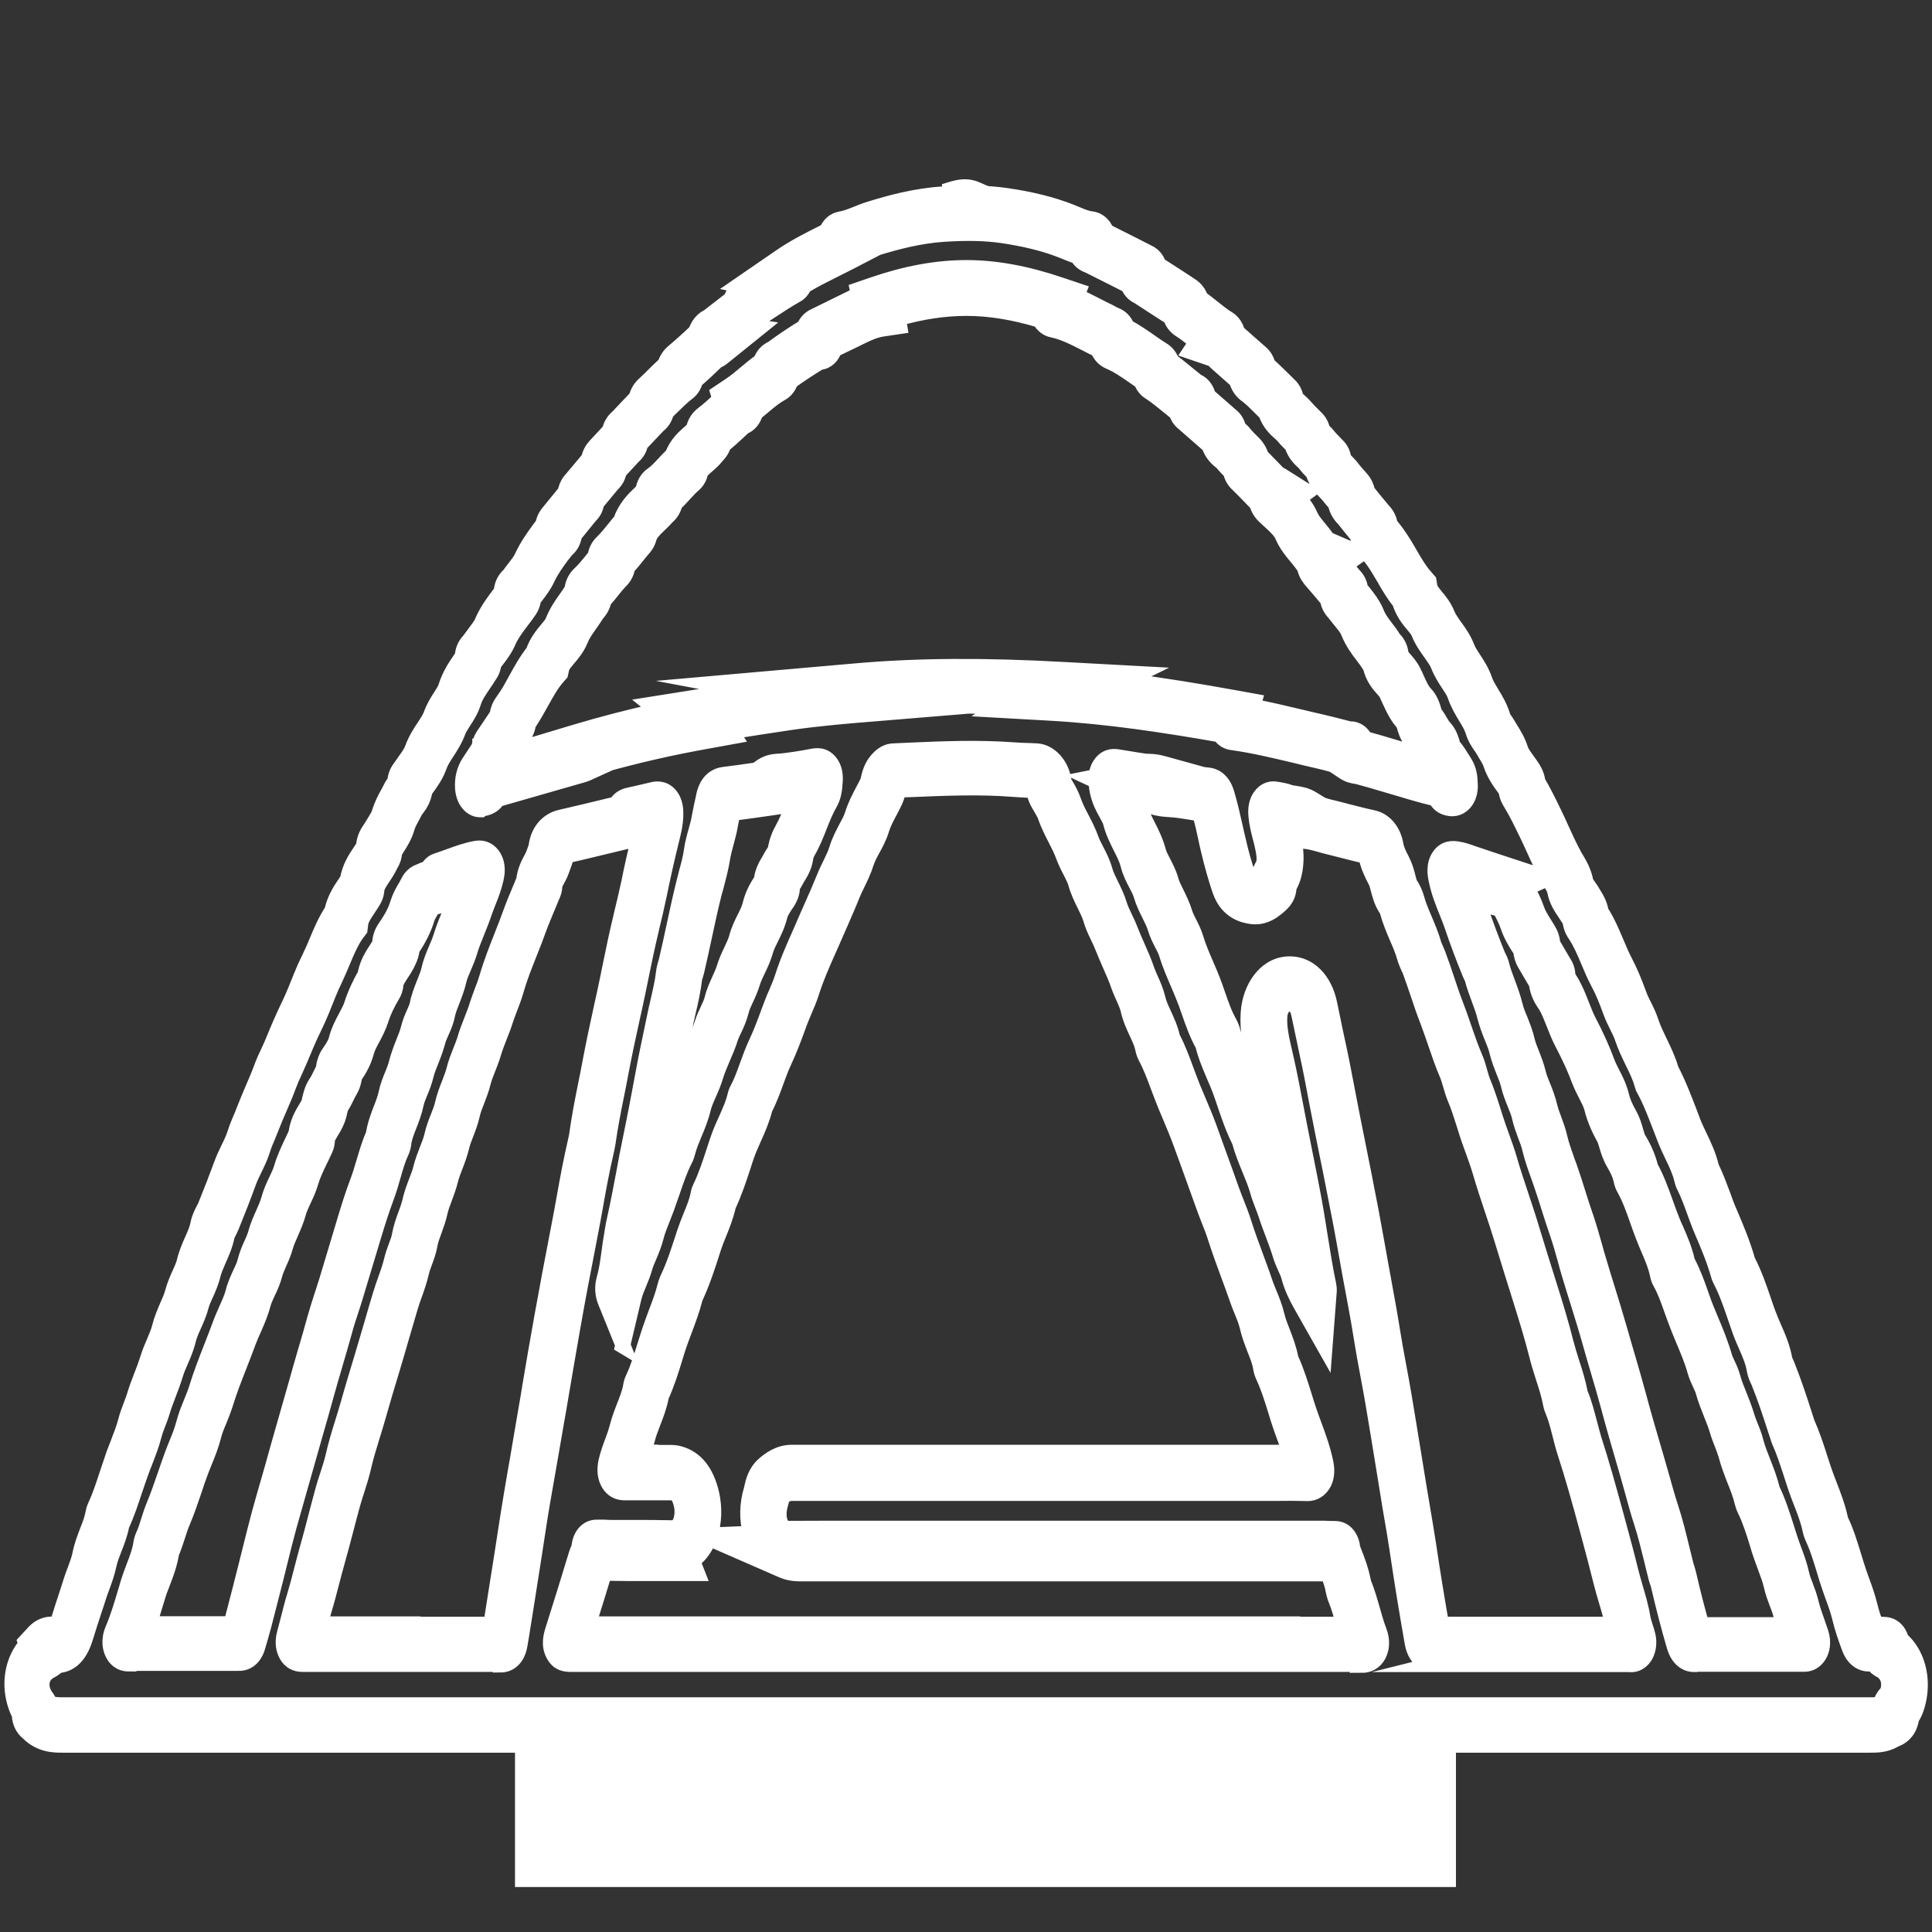 <?xml version="1.0" encoding="UTF-8"?>
<svg id="Capa_1" data-name="Capa 1" xmlns="http://www.w3.org/2000/svg" viewBox="0 0 128 128">
  <rect x="0" y="0" width="128" height="128" fill="#333333" stroke="none"/>
  <defs>
    <style>
      .cls-1 {
        stroke-width: 4px;
      }

      .cls-1, .cls-2 {
        fill: #fff;
        stroke: #fff;
        stroke-miterlimit: 10;
      }
    </style>
  </defs>
  <g>
    <path class="cls-2" d="m40.85,115.62c-3.81,0-7.62,0-11.43,0-8.42,0-16.84,0-25.26,0-.56,0-1.48,0-2.28-.79-.43-.34-.56-.78-.59-1.1,0-.03,0-.07,0-.11-.46-.9-.61-1.95-.41-2.93.14-.68.44-1.28.85-1.76l-.06-.16.59-.64c.28-.3.77-.63,1.52-.5,0-.03.02-.06.03-.1.19-.64.4-1.27.61-1.91l.27-.84c.08-.26.17-.51.27-.76.14-.38.28-.75.34-1.08.12-.59.32-1.09.49-1.54.16-.4.29-.74.35-1.07.04-.2.09-.4.17-.57.3-.64.53-1.34.77-2.08.15-.44.3-.9.46-1.36.08-.22.17-.44.25-.65.2-.52.39-1,.52-1.48.1-.41.24-.76.36-1.08.08-.22.16-.42.22-.61.14-.49.32-.93.48-1.36.15-.37.28-.73.39-1.07.13-.44.3-.83.45-1.18.14-.34.28-.65.35-.94.14-.56.35-1.04.53-1.46.14-.31.27-.61.34-.88.13-.48.31-.89.47-1.24.12-.27.24-.53.29-.73.14-.59.35-1.08.55-1.52.17-.38.31-.71.37-1.02.08-.42.25-.74.37-.97.03-.06.07-.13.1-.19.41-1.01.76-1.91,1.07-2.76.15-.42.33-.78.49-1.12.17-.34.32-.67.42-.98.12-.4.28-.75.41-1.06.07-.16.14-.33.2-.5.18-.47.38-.93.56-1.36.21-.49.41-.94.58-1.41.15-.41.32-.78.49-1.13.1-.22.2-.43.29-.66.3-.73.65-1.56,1.04-2.36.3-.62.56-1.28.84-1.98l.03-.06c.14-.37.3-.71.46-1.03.09-.2.19-.4.28-.6.07-.16.14-.33.21-.49.29-.71.6-1.43,1.04-2.11.18-.8.56-1.37.88-1.84.05-.08.1-.15.15-.23.15-.82.53-1.4.83-1.84.09-.13.17-.26.24-.37.02-.34.13-.73.42-1.13l.03-.04c.07-.12.16-.26.25-.41.13-.21.27-.43.32-.58.16-.54.38-.96.58-1.32.07-.12.13-.24.19-.36.09-.19.19-.33.28-.44.02-.35.15-.68.4-.99.08-.12.17-.24.25-.36.21-.29.4-.56.49-.79.22-.62.53-1.09.8-1.5.2-.3.37-.56.46-.81.18-.5.44-.9.64-1.21.15-.23.28-.44.33-.6.25-.8.64-1.37.99-1.88.04-.06.08-.11.11-.17.02-.3.12-.69.45-1.03.12-.17.24-.33.37-.5.2-.27.4-.52.49-.74.33-.77.78-1.35,1.17-1.87.03-.04.07-.09.1-.13.02-.32.13-.75.53-1.11.11-.16.23-.31.34-.45.19-.25.38-.49.48-.7.36-.78.8-1.39,1.23-1.97.07-.09.12-.16.18-.23.07-.44.31-.72.42-.85l1.06-1.3c.08-.5.37-.8.47-.91.21-.25.42-.5.64-.76.15-.18.3-.36.45-.54.05-.29.19-.58.45-.86.31-.34.62-.67.93-1,.06-.29.21-.62.55-.9.21-.23.43-.45.64-.68.2-.2.39-.41.58-.61.07-.29.22-.6.52-.87.21-.19.41-.39.61-.59.25-.25.51-.5.78-.75.09-.31.27-.58.54-.81.51-.43,1.01-.88,1.49-1.34.22-.68.67-.91.83-.99.27-.21.54-.42.81-.63.24-.18.48-.37.71-.55.1-.36.31-.65.63-.86l-.14-.03,2.75-1.89c.97-.67,1.98-1.17,2.96-1.66l.12-.06c.15-.37.44-.7.91-.78.35-.06.71-.2,1.08-.35.27-.11.54-.22.84-.31,1.31-.41,3.06-.89,4.89-1,1.65-.1,2.99-.07,4.21.11,1.61.23,3,.58,4.26,1.07.12.05.24.1.36.15.36.15.69.29,1,.32.43.05.81.36.98.82.53.27,1.06.53,1.59.8l1.16.59c.42.19.62.52.72.82.34.22.69.45,1.04.67l.57.37c.08.05.15.1.23.15.08.05.16.11.24.16.39.24.6.56.7.87.28.2.53.4.79.61.35.28.68.55,1.02.75.31.19.53.51.62.89.29.25.58.51.87.77l.65.57c.28.23.43.52.5.81.3.26.57.53.84.79.18.18.37.37.55.54.31.28.43.62.48.88.05.05.13.12.19.17.13.12.3.27.46.46.11.13.25.27.39.41.07.07.15.15.22.22.3.27.44.58.49.85.1.09.24.22.38.4.09.12.22.25.36.39.07.07.13.14.2.21.32.29.43.64.47.91.04.06.13.15.19.21.13.13.27.28.41.47.09.12.21.25.33.39.08.09.16.17.23.26.25.29.36.58.41.84.24.31.49.61.74.91l.3.36c.27.28.41.6.46.91.01.01.02.03.04.05.16.2.32.4.46.6.31.44.58.89.83,1.33.32.55.63,1.08.99,1.48l.25.29.07.42c.03.16.2.36.39.6.25.3.56.67.77,1.2.11.26.3.53.5.81.28.38.59.82.81,1.39.09.24.25.47.43.75.25.38.53.81.73,1.38.09.28.26.55.45.87.27.44.58.95.77,1.61,0,.01.08.12.13.2.08.11.15.23.22.35.05.09.11.17.16.26.21.34.47.76.65,1.32.07.22.27.49.48.78.07.1.15.2.22.31.12.18.37.53.44,1.06.37.63.69,1.28,1,1.92l.07.14c.18.36.34.73.51,1.1.28.61.54,1.18.83,1.71.04.07.08.15.13.22.21.36.51.84.64,1.54.04.08.14.24.22.34.11.15.21.31.3.47l.06.1c.14.22.34.57.43,1.06.42.66.72,1.36,1.01,2.05.19.44.36.86.56,1.24.33.62.64,1.36.96,2.24.08.22.19.45.32.7.16.32.34.69.48,1.12.14.42.34.83.55,1.27.27.56.56,1.15.76,1.84.49.94.87,1.94,1.24,2.9l.21.56c.12.31.27.62.42.94.29.6.61,1.27.8,2.06.3.62.53,1.25.76,1.86.15.43.3.83.47,1.21.39.91.84,1.97,1.17,3.13.46.89.78,1.83,1.09,2.74.09.28.19.55.29.82.1.27.22.55.35.85.28.63.59,1.34.74,2.19,0,0,0,.02.01.02.04.09.08.17.12.26.44,1.09.81,2.21,1.16,3.3l.18.56c.35.79.62,1.61.87,2.4.09.26.17.53.26.79.11.32.23.63.35.94.27.7.55,1.42.73,2.25v.03c.39.81.63,1.61.87,2.39.12.4.24.78.36,1.14.06.16.11.32.17.48.2.54.4,1.1.55,1.71.1.4.22.78.37,1.21.18,0,.34.01.5.03.64,0,.96.38,1.11.72.03.06.06.15.09.26,1.07.93,1.52,2.58,1.12,4.2-.07.29-.19.68-.43,1.04-.03.2-.08.36-.13.49-.26.64-.75.84-.95.92l-.04.02c-.59.35-1.21.35-1.62.35H53.76c-4.3,0-8.61,0-12.91,0Zm84.7-.38s0,0,0,0c0,0,0,0,0,0Zm-123.73-.47s0,0,0,0c0,0,0,0,0,0Zm1.3-.4s0,0,0,0c0,0,0,0,0,0Zm.28-1.5c.18.06.42.08.75.08,8.42,0,16.84,0,25.26,0,8.12,0,16.23,0,24.35,0h70.14c.22,0,.51,0,.69-.08.07-.27.21-.54.45-.76,0-.02.02-.06.04-.12.14-.56-.02-1.03-.43-1.3-.26-.11-.43-.28-.55-.45-.07,0-.13,0-.21,0-.6.03-1.11-.35-1.37-1.05-.22-.59-.47-1.29-.65-2.05-.11-.44-.27-.9-.45-1.38-.06-.17-.12-.34-.18-.51-.15-.42-.28-.85-.4-1.26-.22-.71-.42-1.38-.69-1.97-.07-.15-.17-.37-.23-.65-.12-.6-.35-1.2-.6-1.84-.14-.35-.27-.7-.39-1.06-.09-.27-.18-.55-.27-.83-.25-.76-.48-1.48-.78-2.14-.04-.09-.07-.19-.1-.29l-.17-.52c-.35-1.08-.69-2.11-1.09-3.1,0-.02-.02-.05-.03-.07-.08-.16-.21-.43-.27-.78-.08-.5-.3-1.02-.54-1.56-.14-.33-.29-.66-.42-1.03-.1-.29-.2-.58-.3-.87-.3-.88-.59-1.71-.97-2.44-.1-.19-.14-.35-.16-.42-.28-.98-.69-1.95-1.05-2.79-.2-.46-.37-.93-.53-1.37-.21-.59-.42-1.15-.67-1.65-.08-.15-.13-.31-.17-.49-.12-.5-.35-1-.61-1.53-.17-.36-.35-.74-.51-1.15l-.22-.57c-.37-.96-.71-1.87-1.15-2.68l-.07-.13-.06-.19c-.14-.51-.37-.99-.62-1.49-.24-.5-.5-1.03-.7-1.63-.07-.22-.19-.46-.32-.72-.15-.3-.32-.64-.46-1.03-.27-.75-.52-1.35-.79-1.85-.26-.49-.47-.98-.67-1.46-.27-.64-.53-1.25-.86-1.74-.08-.11-.3-.44-.35-.92-.02-.03-.03-.05-.05-.08-.03-.05-.06-.11-.1-.16-.06-.1-.12-.19-.19-.29-.24-.36-.55-.8-.67-1.43-.03-.16-.12-.32-.28-.59-.06-.09-.11-.19-.16-.28-.36-.64-.66-1.3-.95-1.94-.16-.34-.31-.69-.48-1.03l-.07-.14c-.32-.66-.62-1.28-.97-1.85-.08-.13-.27-.42-.32-.85-.04-.06-.09-.12-.13-.18-.31-.42-.66-.91-.88-1.57-.07-.22-.2-.43-.36-.69-.07-.11-.13-.21-.19-.32-.04-.07-.08-.13-.13-.19-.16-.23-.38-.56-.51-1-.09-.29-.26-.58-.47-.92-.24-.4-.52-.86-.72-1.44-.07-.22-.23-.45-.41-.73-.24-.36-.5-.76-.71-1.29-.09-.23-.27-.47-.47-.76-.27-.38-.59-.81-.82-1.39-.05-.13-.2-.31-.35-.49-.3-.35-.68-.82-.9-1.52-.41-.52-.74-1.07-1.05-1.62-.24-.4-.46-.78-.7-1.12-.13-.17-.26-.34-.39-.5-.09-.11-.18-.23-.27-.34-.22-.25-.35-.54-.4-.83l-.1-.12c-.27-.32-.53-.65-.79-.98h-.01c-.32-.33-.48-.68-.54-1-.14-.16-.3-.33-.45-.53-.04-.06-.12-.13-.2-.22-.25-.26-.63-.65-.83-1.3-.01-.01-.02-.02-.03-.03-.17-.18-.37-.38-.55-.63-.02-.02-.05-.05-.09-.08-.18-.17-.55-.5-.73-1.09-.01-.01-.02-.02-.04-.03-.17-.17-.37-.37-.56-.6-.04-.05-.13-.13-.21-.2-.27-.24-.69-.62-.92-1.29-.13-.13-.26-.26-.39-.39-.28-.28-.55-.55-.83-.77-.43-.29-.63-.66-.72-1l-.35-.31c-.32-.28-.64-.57-.96-.85-.07-.06-.14-.13-.21-.21-.01-.02-.03-.03-.04-.05l-1.53-.52.42-.63s-.07-.06-.11-.09c-.31-.25-.61-.49-.91-.68-.39-.24-.59-.55-.68-.85,0,0,0,0,0,0-.06-.04-.12-.08-.18-.12l-.56-.36c-.47-.3-.93-.6-1.4-.91-.38-.17-.58-.47-.68-.73l-.67-.34c-.65-.33-1.3-.65-1.95-.98-.39-.13-.61-.37-.75-.61-.27-.08-.52-.19-.75-.28-.11-.04-.22-.09-.32-.13-1.13-.44-2.41-.75-3.89-.97-1.12-.16-2.31-.19-3.86-.09-1.62.1-3.21.53-4.42.9l-1.75.91c-.34.17-.67.34-1.01.51-.72.36-1.41.7-2.07,1.1l-.03.05c-.12.25-.29.44-.49.55-.57.32-1.12.68-1.7,1.06-.21.14-.43.28-.64.42-.06.2-.18.42-.38.61l.31.05-2.48,2c-.16.13-.3.19-.4.24-.46.45-.93.89-1.41,1.3-.08.3-.25.64-.63.89-.31.25-.61.55-.93.86-.12.12-.25.24-.37.36-.12.51-.42.77-.54.86-.25.27-.51.54-.77.81-.13.14-.26.28-.4.42-.05.24-.18.57-.48.82-.31.34-.62.68-.94,1.02-.06.3-.2.59-.45.83-.22.26-.44.52-.65.78-.13.16-.26.31-.39.47-.04.26-.15.58-.44.85l-1.03,1.27c-.04.28-.16.68-.53.98-.06.08-.12.16-.17.22-.04.04-.07.09-.11.13-.38.51-.72.99-.97,1.52-.23.5-.53.88-.79,1.22-.05.06-.09.12-.14.17-.04.31-.15.57-.27.74-.18.26-.36.51-.55.75-.33.44-.64.85-.84,1.31-.23.54-.55.95-.83,1.31-.05.06-.1.12-.14.19-.03.24-.11.51-.31.78-.13.21-.26.41-.4.61-.27.4-.51.75-.63,1.14-.17.54-.43.94-.66,1.29-.15.24-.29.45-.36.64-.21.57-.5,1.01-.75,1.4-.21.32-.39.6-.49.88-.22.63-.56,1.1-.86,1.51-.04.05-.08.11-.11.16-.09.61-.4,1.01-.54,1.19-.02.02-.04.05-.06.07-.08.15-.16.3-.24.45-.14.26-.27.49-.33.71-.16.56-.43.99-.65,1.33-.07.11-.13.21-.19.32h0c-.01.26-.09.54-.26.81-.16.34-.35.63-.52.88-.23.35-.37.57-.39.77-.03.4-.18.66-.23.74-.11.19-.24.38-.36.56-.27.41-.44.67-.48.95l-.05.4-.22.29c-.36.5-.63,1.14-.92,1.83-.07.17-.15.35-.22.52-.1.23-.21.46-.31.69-.14.29-.27.57-.38.85l-.03.07c-.29.73-.58,1.48-.94,2.21-.35.71-.66,1.46-.96,2.18-.11.26-.23.51-.34.77-.15.31-.28.61-.39.91-.2.54-.42,1.06-.64,1.56-.19.43-.36.84-.52,1.25-.08.2-.16.4-.24.6-.12.27-.23.53-.31.79-.16.52-.37.96-.58,1.38-.14.3-.28.58-.38.86-.32.89-.69,1.83-1.11,2.87-.06.15-.14.3-.21.45-.03.06-.07.14-.09.18-.13.64-.36,1.16-.57,1.63-.16.36-.29.67-.37.97-.12.51-.31.93-.48,1.31-.12.27-.24.52-.3.75-.13.51-.33.94-.5,1.33-.15.33-.29.65-.36.95-.13.54-.34,1.02-.52,1.43-.13.3-.25.58-.33.85-.14.46-.3.89-.46,1.3-.15.39-.29.76-.4,1.12-.09.31-.2.6-.3.85-.1.26-.19.5-.25.73-.17.67-.41,1.26-.63,1.84-.08.2-.16.4-.23.6-.15.4-.28.81-.43,1.24-.25.76-.51,1.55-.86,2.31-.12.6-.32,1.12-.5,1.57-.14.36-.27.7-.34,1.02-.12.57-.31,1.09-.48,1.55-.08.21-.16.42-.22.63-.09.28-.18.57-.28.85-.2.61-.4,1.23-.59,1.85-.43,1.4-1.18,1.77-1.78,1.81l-.26.19s-.13.1-.25.16c-.31.15-.51.4-.57.71-.06.29.01.63.21.94.16.19.25.39.31.58Zm123.18.04s0,0,0,0c0,0,0,0,0,0Zm-123.45-.57s0,0,0,0c0,0,0,0,0,0Zm120.88-3.78s0,0,0,0c0,0,0,0,0,0Zm-120.3-.81h0Zm121.09-.13s0,0,0,0c0,0,0,0,0,0Zm-5.11-13.44s0,0,0,0c0,0,0,0,0,0Zm-1.43-3.96s0,0,0,0c0,0,0,0,0,0Zm-2.44-6.58h0s0,0,0,0Zm-11.76-22.55h0Zm2.05-.28v.02-.02Zm-82.99-2.73s0,0,0,0c0,0,0,0,0,0Zm2.95-2.33s0,0,0,0c0,0,0,0,0,0Zm1.55-2.11s0,0,0,0c0,0,0,0,0,0Zm.57-1.99s0,0,0,.01c0,0,0,0,0-.01Zm4.17-8.93s0,0,0,0c0,0,0,0,0,0Zm1.18-4.01h0s0,0,0,0Zm4.16-2.46h0s0,0,0,0Zm1.48-2.12h0s0,0,0,0Zm-1.3-.08h0s0,0,0,0Zm50.69-1.7s0,.01,0,.02c0,0,0-.01,0-.02Zm-47.92-.3s0,0,0,0c0,0,0,0,0,0Zm-.57-1.48l.68,1.01s.02-.02.03-.03l-.71-.98Zm46.84.21s0,0,0,.01c0,0,0,0,0-.01Zm-44.85-.62s0,0,0,0c0,0,0,0,0,0Zm-1.19-.14s0,.02.01.03c0,0,0-.02-.01-.03Zm-.13-.03h0s0,0,0,0Zm44.77-1.2v.02-.02Zm-41.84-.63h0s0,0,0,0Zm40.47-.53s0,0,0,0c0,0,0,0,0,0Zm1.7-1.21h0s0,0,0,0Zm-41.83-.4s0,.01.01.02c0,0,0-.01-.01-.02Zm39.94-.98s0,0,0,0c0,0,0,0,0,0Zm-36.34-1.22s0,0,0,0c0,0,0,0,0,0Zm32.8-.32s0,0,0,0c0,0,0,0,0,0Zm-30.9-3.35l.47,1.18s.02-.01.03-.02l-.51-1.16Zm30.05.6h0s0,0,0,0Zm-4.2-1.13s0,0,0,0c0,0,0,0,0,0Zm-.04-.4h0s0,0,0,0Zm1.2-.12s0,0,0,0c0,0,0,0,0,0Zm18.45,91.17c-.74,0-1.26-.52-1.42-1.44-.37-2.11-.69-4.06-.97-5.97-.12-.81-.26-1.64-.4-2.44-.08-.44-.15-.89-.22-1.33-.12-.72-.23-1.43-.35-2.15-.22-1.37-.45-2.74-.68-4.11-.1-.59-.21-1.17-.32-1.76-.15-.77-.29-1.57-.42-2.37-.17-1.09-.38-2.2-.58-3.28-.13-.69-.26-1.39-.38-2.08-.28-1.6-.58-3.18-.93-4.92-.13-.68-.27-1.36-.41-2.04-.22-1.09-.44-2.19-.65-3.28l-.08-.42c-.17-.91-.35-1.86-.55-2.77-.13-.6-.25-1.2-.38-1.8l-.2-.95c-.07-.32-.24-.69-.7-.63-.29.03-.52.37-.55.8-.05.7.11,1.42.28,2.17.21.89.41,1.84.63,3,.24,1.3.51,2.62.76,3.9.17.86.35,1.73.51,2.6.19.98.35,1.98.5,2.94.17,1.05.34,2.14.56,3.18.06.28.03.51.02.61l-.27,3.55-1.63-2.88c-.26-.47-.58-1.09-.77-1.83-.04-.16-.13-.35-.23-.57-.11-.25-.24-.53-.34-.87-.13-.43-.29-.86-.46-1.31-.15-.41-.32-.84-.46-1.28-.07-.22-.15-.42-.23-.63-.12-.32-.25-.64-.35-1.01-.13-.46-.32-.92-.52-1.4-.24-.59-.49-1.2-.68-1.89-.41-.81-.69-1.64-.97-2.46-.09-.27-.18-.54-.28-.81-.12-.34-.27-.68-.42-1.03-.27-.64-.56-1.3-.75-2.07-.41-.74-.68-1.51-.94-2.27-.07-.19-.13-.37-.2-.56-.15-.4-.32-.8-.5-1.22-.27-.63-.56-1.29-.78-2.02-.05-.17-.15-.37-.27-.59-.16-.31-.34-.66-.47-1.09-.08-.27-.23-.57-.38-.87-.19-.38-.41-.82-.56-1.33-.06-.21-.18-.44-.32-.7-.19-.37-.41-.78-.54-1.31-.09-.36-.27-.71-.47-1.11-.24-.48-.52-1.02-.69-1.69-.03-.13-.15-.34-.26-.54-.07-.12-.14-.25-.2-.37-.18-.35-.42-.9-.48-1.6,0-.06-.01-.14-.01-.22l-.45-.21.45-.09c.02-.29.11-.62.34-.91.41-.51.92-.43,1.14-.39.21.03.42.07.63.1.36.06.71.12,1.07.17.11.02.22.02.32.02.25.01.54.03.86.12.06.02.12.03.19.05l2.53.7c.11.02.23.03.34.04.34.03.95.23,1.24,1.2.23.77.4,1.54.57,2.29.05.23.1.47.16.7.22.98.44,1.76.69,2.45.01.02.08.09.38.14.04,0,.12.02.29-.1.08-.29.19-.52.28-.69.02-.05.05-.09.07-.15.07-.3.02-.68-.11-1.23-.03-.15-.07-.29-.11-.44-.11-.43-.24-.92-.29-1.48-.07-.7.15-1.13.34-1.36.15-.19.49-.5,1.04-.39l.13.02c.22.04.47.08.73.18.09.03.22.05.36.07.32.05.71.1,1.13.36l.67.41c.09.02.19.05.28.08.14.04.29.08.44.11.3.07.59.15.89.23.6.15,1.16.3,1.73.42.78.16,1.37.85,1.53,1.79.06.33.21.64.41,1.02.2.39.31.78.39,1.1.05.2.1.4.15.48.2.3.35.64.44.97.12.44.31.89.51,1.36.22.52.45,1.06.63,1.68.02.07.07.18.12.29.05.12.1.24.15.36.21.55.4,1.11.58,1.66.19.56.36,1.09.56,1.6.21.54.4,1.09.58,1.62.23.67.45,1.31.71,1.91.15.34.25.69.33.99.07.23.13.46.2.63.27.65.48,1.3.68,1.93.1.33.21.66.32.99.08.22.15.43.23.65.18.5.37,1.01.53,1.56.23.81.51,1.63.77,2.42.21.64.44,1.31.64,1.98l.07.23c.39,1.26.77,2.52,1.17,3.77.38,1.2.78,2.5,1.11,3.82.11.42.24.84.38,1.28.21.64.42,1.31.56,2.04.28.66.44,1.32.61,1.95.1.38.19.73.29,1.07.53,1.64.99,3.3,1.45,4.99l.16.59c.28,1.03.57,2.09.83,3.16.09.35.19.71.3,1.09.19.64.39,1.31.51,2.04.03.17.1.38.17.61.05.14.09.29.13.43.22.77-.04,1.31-.16,1.51-.12.19-.46.61-1.05.54h-.08s-2.42,0-2.42,0c-3.5,0-7,0-10.5,0h0Zm13.18-2.66s0,0,.01,0c0,0,0,0-.01,0Zm-22.7-43.75c1.26,0,2.3,1.02,2.63,2.62l.2.96c.12.59.24,1.18.37,1.76.21.95.39,1.92.57,2.85l.08.42c.21,1.09.42,2.17.64,3.25.14.68.27,1.37.41,2.05.35,1.76.65,3.35.94,4.99.12.68.24,1.36.37,2.05.2,1.1.41,2.23.59,3.37.12.75.26,1.53.4,2.27.11.6.23,1.21.33,1.82.23,1.38.46,2.75.68,4.13.12.72.23,1.43.35,2.15.07.44.15.87.22,1.31.14.82.28,1.66.41,2.5.25,1.69.53,3.41.85,5.25,3.33,0,6.66,0,9.98,0h1.34c-.09-.5-.24-1.01-.4-1.54-.12-.4-.24-.81-.35-1.25-.25-1.02-.53-2.06-.8-3.07l-.16-.59c-.45-1.66-.9-3.28-1.41-4.85-.14-.43-.25-.85-.35-1.26-.15-.58-.29-1.13-.49-1.6-.09-.2-.12-.38-.14-.47-.11-.58-.29-1.15-.49-1.75-.15-.47-.3-.95-.43-1.47-.31-1.24-.7-2.48-1.06-3.64-.4-1.26-.79-2.53-1.18-3.8l-.07-.23c-.19-.63-.41-1.28-.62-1.91-.27-.82-.56-1.67-.81-2.54-.13-.44-.29-.89-.46-1.36-.08-.23-.17-.46-.25-.69-.12-.35-.24-.71-.35-1.08-.19-.59-.36-1.15-.58-1.67-.15-.34-.24-.68-.33-.98-.07-.23-.13-.45-.2-.62-.31-.71-.55-1.43-.79-2.13-.18-.52-.35-1.01-.53-1.49-.23-.58-.43-1.18-.62-1.75-.18-.53-.35-1.03-.53-1.52-.03-.08-.06-.15-.1-.22-.08-.19-.19-.42-.27-.7-.12-.43-.3-.86-.5-1.31-.23-.54-.47-1.11-.65-1.76,0-.02-.03-.08-.08-.15-.3-.46-.42-.94-.52-1.33-.05-.19-.1-.37-.15-.47-.26-.49-.52-1.02-.66-1.69-.57-.12-1.13-.27-1.68-.41-.29-.07-.58-.15-.87-.22-.16-.04-.32-.08-.48-.13-.39-.11-.76-.21-1.11-.23-.26-.02-.47-.11-.64-.25.16.76.24,1.59.02,2.49-.08.32-.2.56-.29.74-.01.03-.03.06-.04.08-.01.33-.12.73-.48,1.08-.45.44-1.15,1.01-2.09.84-.37-.06-1.5-.26-2-1.68-.28-.81-.53-1.69-.79-2.79-.06-.24-.11-.48-.16-.72-.12-.56-.24-1.09-.38-1.61-.24-.03-.48-.07-.71-.11-.45-.07-.87-.14-1.28-.16-.49-.03-1.01-.08-1.56-.34l-.57-.27c.08.18.15.38.21.59.09.35.27.69.47,1.09.25.49.52,1.04.7,1.71.05.19.17.41.3.67.18.35.39.74.53,1.24.07.25.21.53.36.83.19.39.41.83.57,1.36.05.16.15.36.26.58.16.31.34.66.47,1.1.17.56.4,1.1.65,1.67.19.44.39.91.57,1.4.07.2.14.4.21.6.24.69.46,1.33.77,1.87.14.25.21.49.24.62.14.55.37,1.08.61,1.65.16.38.33.77.48,1.2.1.29.2.58.3.87.25.72.48,1.41.78,2.02-.06-.33-.13-.66-.19-.99-.21-1.11-.4-2.01-.6-2.84-.23-.97-.45-2.01-.37-3.19.12-1.7,1.15-3.05,2.44-3.2.1-.01.19-.02.28-.02Zm.58,21.91s0,0,0,.01c0,0,0,0,0-.01Zm-3.82-10.03s0,0,0,0c0,0,0,0,0,0Zm-.12-.31h0s0,0,0,0Zm3.31-16.77s0,0,0,.01c0,0,0,0,0-.01Zm-1.1-3.76s0,0,0,0h0Zm5.94,55.37h0c-2.31,0-4.62,0-6.92,0h-45.43c-.37,0-.9,0-1.24-.65-.34-.64-.15-1.28-.03-1.66.53-1.68,1.05-3.34,1.55-5,.05-.15.11-.31.18-.46.04-.65.45-1.35,1.23-1.32h.4c.24.02.47.02.71.02.43,0,.86,0,1.29,0,.82,0,1.64,0,2.47.02.34.02.48-.16.55-.28.17-.29.23-.8.13-1.23-.15-.64-.33-.74-.56-.8-.02,0-.06-.01-.14-.01h-.48c-.85,0-1.7,0-2.55,0h-.03c-.46,0-.82-.2-1.06-.6-.24-.41-.3-.91-.17-1.49.12-.51.29-.97.44-1.37.12-.31.22-.61.29-.88.13-.52.31-.98.48-1.42.18-.46.35-.89.42-1.31.03-.19.08-.36.16-.52.32-.68.55-1.44.8-2.24.1-.32.2-.63.3-.94.14-.41.29-.81.43-1.19.23-.6.44-1.16.58-1.73.03-.13.08-.29.16-.47.43-.89.74-1.87,1.08-2.91l.03-.1c.14-.42.29-.8.44-1.17.2-.49.39-.95.48-1.41.02-.12.06-.29.15-.48.35-.72.62-1.53.9-2.39.08-.24.16-.49.24-.73.17-.5.37-.96.57-1.39.24-.54.47-1.05.59-1.56.04-.18.1-.34.18-.48.24-.45.43-.98.63-1.53.18-.5.37-1.02.61-1.53.31-.66.57-1.36.84-2.1l.16-.42c.1-.28.22-.55.34-.82.14-.34.28-.66.38-.98.34-1.07.78-2.05,1.2-2.99.12-.28.24-.55.36-.83.13-.31.27-.62.41-.93.27-.6.54-1.23.79-1.84.13-.33.28-.63.42-.92.17-.35.33-.67.42-.98.17-.56.42-1.02.63-1.42.16-.3.31-.57.39-.82.2-.65.48-1.18.73-1.65.11-.2.21-.4.31-.6,0-.03.02-.08.03-.13.07-.31.19-.83.57-1.27.17-.19.52-.59,1.11-.61l1.09-.05c2.24-.1,4.56-.19,6.87-.02.36.03.73.04,1.09.05l.43.02c.89.04,1.69.94,1.81,2.02.05.1.1.18.14.25.17.29.36.62.5,1.03.13.38.32.75.53,1.15.23.44.46.89.65,1.42.08.22.2.45.33.7.2.38.42.81.57,1.34.08.3.24.61.4.94.19.39.41.83.57,1.36.08.25.2.51.34.8.12.25.25.52.37.83.14.36.29.71.46,1.09.22.51.46,1.03.65,1.6.06.18.15.37.24.58.17.37.36.8.48,1.31.07.3.21.62.38.98.21.46.45.97.59,1.59.38.72.65,1.47.92,2.2.15.39.28.77.43,1.13.1.23.19.46.29.69.26.62.54,1.26.78,1.92.18.5.36,1,.54,1.5.32.88.64,1.76.95,2.64.1.28.21.56.32.84.17.43.35.88.5,1.36.24.77.52,1.51.81,2.3.21.57.42,1.13.61,1.71.08.22.17.44.26.66.18.43.38.93.51,1.48.08.34.22.7.37,1.08.2.51.42,1.09.55,1.76.38.83.64,1.68.9,2.51.1.33.2.65.31.97.1.31.22.61.33.92.29.78.58,1.58.77,2.49.04.22.18.88-.19,1.47-.17.27-.51.6-1.06.58-.66-.02-1.32-.02-1.97-.01h-7.84c-8.11,0-16.22,0-24.34,0h0c-.17,0-.34.05-.61.27,0,.04-.02.08-.03.12-.03.12-.06.24-.09.35-.13.44-.13.84,0,1.2.06.15.15.38.6.38h.01c1.59-.01,3.19-.01,4.78-.01h19.61c1.91,0,3.83,0,5.74,0h4.84c.31,0,.62,0,.93.02h.2s.01,0,.02,0c.37,0,.68.16.9.48.16.23.26.51.28.81,0,.02.01.03.02.05l.11.29c.2.51.42,1.09.55,1.74l.02.08s.02.1.03.14c.24.58.41,1.19.58,1.78.14.49.27.96.43,1.37.29.73.16,1.27,0,1.6-.16.33-.49.72-1.14.72Zm-4.92-2.66c1.23,0,2.46,0,3.69,0-.01-.05-.03-.09-.04-.14-.15-.52-.29-1.02-.47-1.46-.11-.26-.16-.51-.2-.69v-.06c-.08-.32-.19-.65-.32-.99-.3,0-.61,0-.95,0-11.26,0-22.52,0-33.77,0h-.07c-.37,0-.84,0-1.34-.21l-4.88-2.13c-.08.21-.18.42-.29.6-.22.37-.49.66-.8.88l.33.84h-3.28c-.95,0-1.93,0-2.9-.02-.34,1.13-.69,2.24-1.04,3.36h44.33c.67,0,1.34,0,2.01,0Zm-42.53-11.38c.39,0,.78,0,1.18,0h.47c.21,0,.4.03.58.08,1.07.3,1.78,1.19,2.12,2.65.21.92.17,1.9-.09,2.74l2.66-.11c-.25-.91-.24-1.92.05-2.89.02-.05.03-.11.04-.17.08-.36.24-1.02.77-1.49.4-.35,1.02-.82,1.88-.82h0c8.11,0,16.22,0,24.33,0h7.84c.28,0,.56,0,.83,0-.09-.24-.18-.49-.27-.74-.12-.33-.25-.67-.36-1-.12-.34-.22-.69-.33-1.04-.25-.81-.49-1.57-.81-2.25-.1-.22-.15-.42-.17-.56-.06-.39-.22-.79-.4-1.24-.17-.45-.37-.95-.5-1.53-.07-.3-.21-.64-.35-.99-.11-.26-.22-.53-.32-.83-.19-.55-.39-1.09-.59-1.63-.29-.79-.59-1.6-.86-2.45-.12-.38-.27-.76-.43-1.16-.12-.31-.24-.62-.35-.93-.31-.87-.63-1.74-.94-2.61-.18-.5-.37-1-.55-1.51-.21-.59-.46-1.16-.71-1.77-.1-.24-.2-.48-.3-.71-.17-.42-.33-.84-.48-1.24-.26-.7-.51-1.37-.82-1.95-.1-.19-.17-.38-.21-.59-.06-.31-.21-.65-.39-1.03-.21-.45-.45-.96-.59-1.59-.05-.21-.16-.46-.28-.73-.11-.25-.24-.53-.35-.84-.15-.45-.35-.9-.56-1.37-.17-.39-.35-.8-.52-1.23-.07-.19-.17-.39-.27-.6-.17-.36-.37-.76-.51-1.26-.08-.27-.23-.56-.38-.87-.21-.42-.44-.89-.6-1.46-.07-.23-.2-.49-.35-.78-.16-.3-.33-.65-.48-1.05-.12-.34-.3-.69-.49-1.06-.23-.45-.5-.97-.7-1.55-.04-.13-.15-.31-.26-.5-.06-.11-.13-.22-.19-.33-.11-.19-.24-.48-.32-.88h-.26c-.38-.02-.77-.04-1.15-.07-2.21-.17-4.48-.07-6.68.02l-.84.03c-.05.2-.11.46-.23.73-.12.25-.24.49-.37.73-.21.39-.4.76-.52,1.14-.16.53-.4.97-.61,1.35-.17.31-.32.6-.41.88-.17.54-.4,1.01-.6,1.42-.12.25-.24.49-.33.72-.26.66-.55,1.3-.82,1.93-.13.3-.27.61-.4.91-.12.29-.25.57-.38.86-.41.92-.79,1.79-1.08,2.7-.14.45-.31.85-.48,1.24-.1.23-.2.47-.29.7l-.15.41c-.28.77-.58,1.56-.94,2.33-.19.4-.34.83-.51,1.29-.21.59-.44,1.19-.74,1.79-.19.74-.47,1.37-.74,1.97-.18.4-.34.77-.47,1.14-.08.23-.16.47-.23.7-.28.86-.58,1.75-.98,2.61-.16.71-.41,1.32-.63,1.87-.14.33-.26.64-.36.95l-.03.1c-.34,1.06-.69,2.15-1.18,3.2-.19.75-.44,1.42-.68,2.06-.14.37-.27.71-.39,1.06-.1.29-.19.59-.28.89-.25.82-.52,1.67-.89,2.49-.13.68-.36,1.26-.56,1.78-.14.37-.28.72-.36,1.05-.08.31-.17.6-.27.87.06,0,.12,0,.18,0Zm.96-3.58s0,0,0,0c0,0,0,0,0,0Zm.09-.29s0,0,0,0c0,0,0,0,0,0Zm41.64-2.55s0,0,0,0c0,0,0,0,0,0Zm-37.28-9.76s0,0,0,0c0,0,0,0,0,0Zm2.44-6.47s0,0,0,0c0,0,0,0,0,0Zm27.12-4.7s0,0,0,0c0,0,0,0,0,0Zm-18.47-16.51h0,0Zm.3-.19h0,0Zm8.85-.1h0s0,0,0,0Zm43.79,58.2c-.29,0-.99-.12-1.31-1.18-.38-1.28-.72-2.61-1.06-4.06-.02-.08-.04-.15-.07-.22-.04-.11-.07-.23-.1-.34-.1-.39-.2-.78-.29-1.18-.21-.85-.41-1.66-.66-2.43-.23-.7-.42-1.41-.61-2.1-.11-.39-.22-.79-.33-1.18l-.19-.65c-.35-1.21-.72-2.46-1.05-3.71-.22-.82-.46-1.65-.7-2.45-.18-.6-.35-1.2-.52-1.8-.25-.9-.54-1.82-.81-2.7-.2-.63-.39-1.25-.58-1.88-.1-.33-.19-.66-.28-1-.17-.61-.33-1.18-.52-1.72-.19-.55-.37-1.11-.54-1.65-.18-.58-.35-1.12-.54-1.66l-.13-.37c-.21-.59-.44-1.2-.6-1.88-.06-.27-.17-.56-.29-.87-.13-.36-.29-.77-.39-1.22-.06-.28-.18-.57-.31-.89-.15-.37-.32-.79-.43-1.27-.07-.28-.18-.57-.31-.88-.15-.38-.32-.8-.44-1.29-.07-.31-.2-.63-.34-.97-.16-.39-.33-.83-.46-1.33-.09-.38-.24-.78-.39-1.19-.16-.43-.33-.88-.46-1.38,0-.02-.02-.04-.03-.06-.04-.09-.08-.17-.12-.26-.43-1.05-.83-2.11-1.18-3.15-.1-.3-.22-.6-.35-.92-.25-.62-.54-1.33-.7-2.14-.07-.33-.2-1,.2-1.59.4-.58.97-.5,1.18-.47.37.05.71.17,1.01.28l.21.07c.33.11.66.22,1.01.34l3.83,1.26-1.41.64c.23.44.47.91.66,1.46.09.27.28.57.48.89.07.11.14.22.21.34.21.33.32.65.34.99.14.25.29.49.43.74l.27.46c.21.3.31.63.31.98.02.04.06.09.08.13.07.11.15.23.21.34.26.48.45.95.63,1.42.15.37.28.72.44,1.03.53,1.01.94,1.92,1.26,2.8.08.21.2.44.32.68.22.42.46.89.61,1.49.09.39.25.76.53,1.26.22.39.33.78.42,1.1.06.2.11.4.17.49.26.43.61,1.08.81,1.89.43.79.73,1.63,1.02,2.44.12.34.24.67.37,1,.09.24.19.47.3.7.27.62.57,1.31.75,2.11.38.72.65,1.46.9,2.18.13.37.25.72.39,1.05.09.22.18.43.27.65.33.78.66,1.59.92,2.49.03.1.1.24.17.4.12.24.26.55.36.91.1.39.26.77.43,1.19.17.43.35.88.5,1.38.06.21.15.43.24.66.13.31.27.67.37,1.07.11.42.28.85.46,1.3.22.56.45,1.14.61,1.81.41.85.69,1.74.96,2.59.07.22.14.44.21.66.08.25.17.49.26.74.19.51.39,1.04.52,1.64.05.24.15.5.26.78.12.32.26.68.36,1.1.11.44.26.88.43,1.35.07.21.15.43.22.64.23.7.05,1.21-.08,1.45-.13.24-.43.65-1.04.65h0c-2.42,0-4.84,0-7.26,0h0Zm-14.47-50.92c.12.31.25.62.36.96.33.98.71,1.98,1.11,2.97.01.03.02.05.04.08.07.13.17.33.23.6.09.36.23.73.38,1.13.18.48.36.97.5,1.53.07.29.19.6.33.92.16.41.35.87.47,1.4.06.26.18.55.3.86.15.38.32.81.44,1.31.06.26.18.54.3.84.16.39.33.83.45,1.34.06.26.17.55.28.85.13.36.29.77.39,1.23.12.5.3,1,.49,1.54l.14.38c.21.59.4,1.19.58,1.77.17.54.33,1.05.51,1.56.22.64.4,1.29.58,1.92.09.32.17.63.27.94.18.62.37,1.23.56,1.84.28.91.57,1.84.84,2.79.16.59.34,1.17.51,1.76.24.82.49,1.68.72,2.53.32,1.21.68,2.44,1.03,3.63l.19.65c.12.41.23.81.35,1.22.19.68.37,1.33.58,1.97.29.88.51,1.78.72,2.65.09.38.19.76.28,1.13.02.07.04.13.06.2.05.15.09.3.13.46.27,1.18.55,2.27.85,3.32,1.81,0,3.61,0,5.42,0-.07-.21-.13-.43-.18-.66-.05-.21-.14-.46-.24-.71-.13-.35-.29-.75-.39-1.21-.09-.39-.24-.79-.4-1.22-.11-.29-.21-.57-.31-.86-.08-.23-.15-.46-.22-.7-.25-.81-.49-1.57-.82-2.24-.08-.16-.14-.34-.19-.54-.11-.46-.29-.93-.49-1.42-.2-.52-.41-1.05-.57-1.66-.06-.21-.15-.45-.25-.71-.11-.28-.24-.6-.34-.95-.1-.35-.25-.71-.4-1.09-.19-.48-.39-.97-.54-1.53-.03-.1-.1-.25-.17-.4-.11-.23-.25-.53-.35-.87-.2-.72-.49-1.41-.8-2.14-.09-.23-.19-.45-.28-.68-.16-.4-.3-.8-.44-1.18-.24-.68-.47-1.33-.77-1.87-.1-.17-.17-.36-.21-.59-.11-.53-.34-1.07-.58-1.63-.11-.27-.23-.53-.33-.8-.14-.36-.27-.72-.4-1.09-.27-.77-.53-1.5-.88-2.12-.1-.17-.17-.37-.21-.58-.07-.33-.22-.67-.48-1.11-.25-.42-.38-.85-.48-1.19-.06-.2-.11-.38-.17-.48-.27-.49-.61-1.16-.82-2.01-.06-.23-.2-.5-.36-.82-.15-.29-.32-.62-.47-1.01-.28-.76-.65-1.56-1.12-2.46-.23-.44-.4-.88-.57-1.31-.16-.4-.3-.77-.48-1.09-.03-.06-.07-.11-.11-.17-.18-.27-.47-.72-.55-1.37l-.18-.31c-.19-.33-.39-.66-.58-.99-.18-.3-.25-.6-.27-.85-.03-.05-.06-.09-.08-.14-.27-.42-.57-.9-.77-1.49-.13-.38-.31-.74-.52-1.12-.03-.01-.07-.02-.1-.04-.18-.07-.33-.12-.45-.13-.54-.05-.84-.38-1.01-.68-.02,0-.05-.01-.07-.02Zm14.05,24.36s0,0,0,0c0,0,0,0,0,0Zm-.12-.31s0,0,0,0c0,0,0,0,0,0Zm-7.84-18.57s0,0,0,0c0,0,0,0,0,0Zm-6.34-.06s0,0,0,0c0,0,0,0,0,0Zm5.29-1.68h0s0,0,0,0Zm-3.09-2.76s0,0,0,0c0,0,0,0,0,0Zm-66.57,49.93c-4.37,0-8.73,0-13.1,0-.49,0-.85-.21-1.08-.63-.16-.29-.31-.78-.11-1.49.09-.33.18-.66.26-.99.12-.47.24-.95.39-1.43.17-.56.32-1.13.47-1.73.12-.45.23-.9.36-1.35.2-.7.39-1.42.57-2.12.16-.6.31-1.21.48-1.81.09-.34.2-.67.31-1,.14-.43.27-.83.36-1.22.18-.8.41-1.56.64-2.29.12-.39.24-.77.35-1.16.32-1.14.66-2.25.94-3.18.22-.73.43-1.47.65-2.2.19-.65.37-1.3.57-1.94.1-.34.22-.67.33-.98.15-.42.29-.81.38-1.19.09-.38.21-.72.32-1.01.1-.26.19-.5.22-.7.1-.55.27-1.01.42-1.42.11-.28.2-.55.26-.79.11-.53.29-.98.44-1.38.11-.29.22-.56.28-.81.12-.49.29-.92.44-1.31.13-.33.25-.63.31-.91.11-.48.27-.9.42-1.26.11-.29.22-.56.27-.79.12-.53.3-1,.46-1.4.12-.31.23-.6.3-.86.12-.49.29-.91.44-1.29.1-.26.2-.5.27-.72.14-.49.31-.93.48-1.35.13-.34.26-.66.35-.97.11-.34.23-.65.34-.95.12-.3.22-.58.3-.85.29-1,.66-1.93,1.01-2.82.21-.52.4-1.02.58-1.52.19-.53.4-1.02.6-1.5.09-.22.18-.43.27-.65.07-.63.32-1.09.49-1.41.06-.11.12-.22.14-.29.03-.08.06-.16.09-.24.05-.13.09-.24.1-.31.13-.99.74-1.71,1.63-1.91,1.11-.25,2.21-.52,3.32-.79l.33-.08c.2-.32.49-.52.85-.59l.66-.15c.3-.07.6-.14.9-.21.2-.05.71-.16,1.15.31.43.47.42,1.12.41,1.4-.01.56-.13,1.03-.22,1.41-.34,1.37-.62,2.61-.86,3.8-.16.77-.34,1.54-.52,2.27l-.02.1c-.25,1.04-.48,2.13-.69,3.18-.13.65-.27,1.31-.41,1.96l-.15.67c-.27,1.22-.54,2.48-.77,3.71-.09.51-.2,1.02-.3,1.53-.21,1.04-.4,2.02-.54,3.02-.04.28-.1.53-.15.75-.26,1.12-.48,2.3-.68,3.45-.11.63-.23,1.26-.35,1.89-.48,2.46-.84,4.35-1.15,6.12-.27,1.53-.53,3.06-.79,4.59-.1.62-.21,1.23-.32,1.85-.12.72-.25,1.44-.37,2.15-.1.57-.2,1.14-.3,1.71-.16.92-.33,1.87-.47,2.8-.26,1.69-.52,3.38-.79,5.07l-.15.95c-.04.23-.07.45-.11.68-.07.43-.13.86-.21,1.29-.14.84-.63,1.33-1.3,1.33Zm-6.95-2.66c2.11,0,4.22,0,6.33,0,.02-.16.05-.32.07-.48.04-.23.07-.46.11-.7l.15-.95c.27-1.68.53-3.36.79-5.05.15-.97.32-1.94.48-2.88.1-.56.2-1.12.29-1.68.12-.72.25-1.45.37-2.17.11-.61.21-1.22.31-1.84.26-1.54.52-3.08.8-4.62.32-1.79.68-3.7,1.16-6.18.12-.61.23-1.23.34-1.84.21-1.18.44-2.41.72-3.61.04-.16.07-.31.09-.44.15-1.11.36-2.18.57-3.22.1-.49.2-.99.29-1.48.24-1.29.52-2.58.79-3.82l.15-.67c.14-.64.27-1.28.4-1.92.22-1.08.45-2.2.72-3.3l.02-.1c.17-.71.35-1.44.5-2.15.19-.95.41-1.93.66-2.97-.1.05-.2.08-.33.1l-1.13.27c-1.09.26-2.21.54-3.32.79-.07.32-.16.57-.24.77-.02.05-.04.11-.06.17-.1.29-.23.52-.33.71-.05.09-.12.22-.14.28,0,.38-.13.66-.19.78-.1.25-.21.5-.31.75-.19.46-.38.9-.54,1.34-.2.56-.41,1.1-.62,1.62-.34.86-.67,1.68-.91,2.54-.12.4-.25.76-.39,1.11-.1.27-.2.52-.28.76-.13.42-.28.8-.43,1.18-.15.38-.29.74-.39,1.09-.11.37-.24.69-.36,1-.12.31-.24.6-.31.87-.11.47-.28.89-.42,1.26-.13.33-.26.65-.32.95-.11.48-.27.89-.41,1.25-.11.29-.22.57-.28.82-.12.5-.29.95-.44,1.34-.13.32-.24.63-.31.91-.11.44-.26.84-.39,1.19-.12.32-.24.63-.3.91-.1.46-.25.87-.38,1.23-.12.33-.23.61-.28.89-.08.47-.23.87-.36,1.22-.09.23-.17.46-.21.65-.13.55-.3,1.04-.47,1.51-.1.28-.2.55-.28.84-.19.63-.37,1.27-.56,1.91-.22.75-.43,1.5-.66,2.25-.28.92-.61,2.01-.92,3.12-.12.41-.24.82-.37,1.23-.22.71-.42,1.37-.58,2.06-.12.53-.28,1.02-.43,1.5-.09.29-.19.57-.27.87-.16.58-.32,1.17-.47,1.76-.19.72-.38,1.46-.59,2.19-.12.42-.23.85-.34,1.27-.16.61-.32,1.24-.51,1.87-.09.29-.17.6-.25.92,1.67,0,3.33,0,5,0Zm10.56-49h0s0,0,0,0Zm5-5.58s0,0-.01,0h.01ZM8.54,110.24c-.62,0-.94-.38-1.09-.71-.13-.27-.3-.83.01-1.57.34-.79.59-1.64.86-2.54l.17-.58c.12-.38.25-.73.38-1.07.2-.52.39-1.02.46-1.5.03-.2.08-.37.15-.53.14-.29.25-.64.36-1,.11-.36.23-.72.39-1.1.26-.63.48-1.28.72-1.97.15-.43.29-.86.45-1.28.09-.25.19-.5.29-.74.19-.46.36-.9.47-1.32.14-.54.34-1.02.51-1.44.12-.3.24-.58.32-.84.3-.98.66-1.91,1.01-2.8.19-.49.39-.99.57-1.49.13-.36.28-.69.42-1.01.18-.4.35-.77.44-1.12.13-.52.33-.94.5-1.31.13-.27.24-.51.29-.72.12-.48.29-.87.45-1.22.11-.25.21-.47.26-.67.14-.51.34-.95.51-1.33.14-.32.27-.61.35-.89.14-.52.34-.95.52-1.32.13-.27.25-.53.32-.76.21-.72.5-1.31.77-1.88.07-.15.14-.3.21-.45.1-.75.41-1.27.65-1.67.07-.11.13-.22.19-.33,0-.02.03-.13.05-.21.07-.3.17-.75.45-1.16.09-.13.18-.31.27-.5.07-.13.13-.27.2-.4.03-.24.1-.68.39-1.09.12-.17.39-.55.46-.84.16-.63.43-1.12.66-1.55.15-.29.29-.54.36-.77.25-.78.58-1.44.89-1.99.14-.76.5-1.31.77-1.72.08-.12.15-.23.21-.33,0-.3.08-.67.33-1.04.41-.6.69-1.08.85-1.62.14-.45.34-.8.5-1.07.06-.11.13-.21.18-.33.24-.51.61-.66.74-.71.19-.09.38-.16.57-.22.2-.33.44-.46.61-.51.28-.09.55-.19.83-.29.55-.2,1.12-.41,1.74-.52.61-.11.96.2,1.15.47.42.6.26,1.31.21,1.54-.13.58-.32,1.08-.5,1.52-.09.23-.18.45-.25.66-.16.48-.34.92-.51,1.35-.18.45-.36.88-.48,1.3-.12.4-.27.74-.4,1.05-.14.31-.25.58-.31.82-.12.53-.3.98-.45,1.38-.14.35-.26.65-.32.94-.09.47-.27.86-.41,1.17-.08.19-.16.37-.2.49-.13.52-.31.98-.47,1.39-.14.34-.27.67-.34.97-.11.44-.26.82-.4,1.15-.11.27-.21.51-.25.71-.12.57-.31,1.06-.48,1.49-.17.43-.31.8-.35,1.15-.02.2-.08.4-.16.58-.22.46-.38,1.01-.54,1.58-.13.46-.27.94-.45,1.42-.31.83-.58,1.69-.85,2.58l-1.18,3.92c-.1.35-.22.69-.33,1.04-.15.45-.29.88-.4,1.3-.21.76-.43,1.51-.65,2.26-.2.67-.39,1.34-.58,2.02-.2.74-.41,1.47-.62,2.2-.2.7-.4,1.4-.6,2.11-.21.74-.42,1.48-.63,2.22-.2.71-.4,1.41-.6,2.12-.22.8-.43,1.64-.63,2.46l-.16.65c-.29,1.16-.59,2.31-.89,3.48-.07.27-.15.53-.22.79-.06.21-.12.41-.18.62-.07.27-.39,1.14-1.33,1.09-1.75,0-3.49,0-5.23,0h-1.21c-.24,0-.49,0-.73,0-.01,0-.03,0-.04,0Zm1.37-2.66h.62c1.59,0,3.18,0,4.77,0,.07-.23.13-.46.19-.69.3-1.16.6-2.3.88-3.44l.16-.64c.21-.84.42-1.7.65-2.55.2-.72.4-1.43.61-2.15.21-.73.42-1.46.62-2.2.2-.71.4-1.42.61-2.14.21-.72.41-1.45.62-2.17.19-.69.39-1.38.59-2.07.22-.73.43-1.46.63-2.2.14-.5.3-.99.45-1.46.1-.32.21-.64.31-.96l1.18-3.93c.27-.91.57-1.87.92-2.79.14-.37.25-.76.38-1.19.18-.6.36-1.23.63-1.84.11-.67.32-1.22.51-1.71.14-.35.26-.68.33-.99.1-.49.27-.91.42-1.27.1-.25.2-.49.25-.7.13-.52.31-.98.47-1.39.14-.35.27-.67.35-.99.1-.4.24-.72.37-1.01.09-.19.17-.39.2-.51.11-.58.31-1.06.48-1.49.13-.32.25-.62.31-.89.12-.54.32-.99.49-1.39.11-.25.21-.49.28-.71.17-.56.38-1.08.58-1.57.11-.26.21-.51.3-.76l-.63.16c-.29.07-.55.14-.78.23-.04.07-.08.15-.12.21-.09.16-.19.32-.22.42-.25.84-.64,1.52-1.02,2.1-.02.26-.1.51-.22.77-.16.36-.34.63-.5.87-.21.32-.33.52-.35.69-.02.27-.1.51-.24.73-.27.46-.55.99-.74,1.59-.16.5-.38.91-.57,1.27-.18.33-.33.61-.4.89-.17.64-.48,1.18-.79,1.63-.03.21-.09.56-.29.9-.07.12-.14.25-.2.38-.12.24-.25.51-.42.77-.01.04-.03.13-.05.19-.05.24-.12.56-.29.89-.1.2-.2.38-.3.53-.11.19-.25.42-.25.51,0,.38-.14.65-.2.77-.09.21-.2.42-.3.63-.23.48-.45.94-.59,1.41-.13.46-.32.86-.48,1.2-.14.3-.27.57-.34.84-.14.5-.33.93-.5,1.32-.14.32-.28.63-.36.91-.11.41-.27.77-.41,1.08-.12.28-.23.52-.29.74-.12.48-.31.89-.48,1.24-.13.29-.25.54-.31.78-.16.61-.4,1.15-.61,1.63-.13.28-.24.54-.34.8-.19.53-.4,1.05-.6,1.57-.34.87-.67,1.7-.93,2.56-.13.41-.28.78-.42,1.13-.15.35-.29.69-.37,1.02-.16.62-.38,1.18-.6,1.71-.09.22-.18.44-.26.66-.15.4-.29.8-.42,1.21-.24.71-.49,1.44-.79,2.15-.11.25-.2.54-.3.85-.12.37-.25.77-.42,1.18-.13.77-.38,1.43-.61,2.02-.12.3-.23.59-.31.87l-.17.56c-.12.4-.24.8-.37,1.21Zm9.67-32.12s0,.01,0,.02c0,0,0-.01,0-.02Zm5.11-.09s0,.01,0,.02c0,0,0-.01,0-.02Zm-4.95-.55s0,0,0,0h0Zm2.83-1.42h0s0,0,0,0Zm.81-1.89s0,0,0,0c0,0,0,0,0,0Zm-1.88-.81s0,0,0,0c0,0,0,0,0,0Zm2.82-6.35s0,0,0,0h0Zm2.86-2.25h0s0,0,0,0Zm14.12,27.1l-1.19-2.94c-.31-.76-.13-1.37-.07-1.6.16-.56.23-1.15.32-1.78.05-.38.1-.75.17-1.12l.02-.14c.05-.32.11-.64.19-.98.22-.99.41-2.02.6-3.01.13-.71.26-1.42.41-2.12.32-1.55.61-3.08.88-4.54.17-.94.37-1.87.56-2.78l.18-.86c.07-.33.14-.66.22-.99.15-.66.3-1.29.37-1.91.03-.28.11-.52.16-.7.02-.05.03-.1.04-.15.18-.76.35-1.54.51-2.3.21-.98.43-1.99.68-2.98.04-.17.09-.34.13-.51.14-.51.27-.99.33-1.45.07-.49.2-.95.31-1.34.09-.31.17-.61.21-.88.08-.44.17-.85.26-1.25l.04-.2c.1-.46.41-1.24,1.31-1.36.73-.09,1.46-.19,2.19-.3l.18-.14c.5-.39.97-.42,1.25-.44h.11c.65-.07,1.34-.17,2.11-.32.28-.05.8-.15,1.22.38.42.53.35,1.19.31,1.55v.06c-.03.26-.08.71-.33,1.14-.25.43-.46.94-.67,1.48-.22.56-.45,1.14-.77,1.7-.11.2-.14.31-.16.43-.08.59-.35,1.01-.54,1.32-.05.08-.09.15-.13.23-.05.1-.11.2-.17.29-.01.02-.03.04-.04.06,0,.38-.12.73-.35,1.07-.11.16-.4.57-.47.84-.15.61-.39,1.1-.6,1.52-.15.29-.27.55-.34.78-.15.53-.35.96-.54,1.35-.13.28-.26.54-.33.78-.13.43-.3.8-.45,1.12-.13.28-.25.54-.3.76-.13.51-.31.91-.48,1.26-.1.21-.19.4-.24.56-.15.48-.34.91-.52,1.33-.17.41-.34.79-.45,1.16-.14.47-.32.88-.48,1.24-.15.33-.28.64-.35.92-.15.63-.38,1.19-.59,1.68-.18.44-.35.85-.45,1.25-.06.25-.15.43-.21.54-.31.62-.54,1.29-.78,2-.13.37-.26.75-.39,1.11-.08.22-.17.43-.25.65-.18.46-.36.89-.46,1.3-.13.5-.31.93-.47,1.3-.11.26-.22.51-.28.74-.11.38-.24.7-.37,1.01-.14.34-.27.65-.35.98l-.75,3.17Zm7.25-35.3c-.06.26-.11.52-.16.77-.07.43-.18.82-.28,1.19-.09.34-.18.67-.23.97-.1.64-.26,1.24-.41,1.81-.04.16-.08.32-.13.47-.24.93-.45,1.91-.65,2.85-.17.78-.34,1.59-.53,2.39-.03.11-.06.21-.09.32-.02.05-.04.11-.05.16-.09.79-.26,1.53-.43,2.25-.07.3-.14.61-.2.91l-.18.87c-.19.88-.38,1.8-.54,2.69-.13.73-.27,1.48-.42,2.24.16-.39.31-.76.4-1.12.13-.55.34-1.02.53-1.43.13-.3.26-.58.34-.86.16-.55.37-1.04.57-1.51.16-.37.31-.72.42-1.06.11-.35.25-.65.38-.92.12-.26.23-.49.28-.7.12-.5.32-.92.49-1.3.12-.26.23-.51.3-.73.14-.46.32-.85.49-1.2.14-.31.28-.59.35-.86.14-.52.35-.94.54-1.32.16-.32.3-.6.36-.88.15-.62.44-1.15.74-1.6.07-.57.31-.98.46-1.23.03-.05.06-.09.08-.14.07-.14.15-.27.24-.41.04-.07.11-.17.14-.23.1-.64.32-1.08.5-1.41.23-.4.41-.87.61-1.37.07-.18.15-.37.23-.56-.12.02-.23.03-.35.04h0c-.22.27-.48.42-.78.47l-.76.11c-.75.11-1.5.21-2.25.31Zm-16.72-.25c-.24,0-.48-.09-.68-.27-.29-.26-.46-.66-.5-1.13-.05-.65.1-1.26.42-1.75.16-.24.32-.49.48-.73l.17-.26s.01-.02.02-.03c.03-.24.11-.51.29-.78l.11-.16c.27-.4.53-.79.8-1.19.03-.27.13-.57.35-.88.1-.14.19-.27.28-.41.21-.32.4-.67.6-1.04.34-.62.7-1.27,1.16-1.85.23-.67.62-1.13.91-1.48.16-.19.33-.39.38-.53.26-.65.6-1.13.9-1.55.14-.2.27-.38.38-.57.04-.38.2-.75.53-1.05.22-.2.44-.47.68-.76.1-.13.21-.26.32-.39.04-.28.16-.63.48-.93.28-.27.53-.59.81-.93.13-.16.26-.33.4-.49.32-.89.86-1.42,1.31-1.85.06-.05.11-.11.17-.16.06-.44.29-.82.62-1.04.25-.17.5-.44.77-.73.18-.19.36-.39.56-.58.29-.74.77-1.16,1.11-1.46.11-.09.21-.18.29-.27.07-.35.26-.7.61-.97.37-.28.72-.6,1.1-.95.01-.01.02-.02.03-.03l-.12-.4.82-.55c.32-.21.63-.47.96-.75.34-.28.68-.57,1.05-.83.14-.39.39-.67.76-.84.73-.54,1.46-1.02,2.12-1.42.11-.28.33-.58.74-.75.41-.2.81-.4,1.22-.6.33-.16.66-.32,1-.49.2-.1.41-.2.64-.3l-.07-.31,1.02-.35c2.21-.76,4.24-1.13,6.2-1.13h0c1.92,0,3.96.37,6.23,1.14l1.22.41-.13.33c.46.19.9.42,1.33.64.25.13.5.26.76.38.09.04.17.09.26.14.05.03.11.06.16.08.39.14.66.41.81.8.55.29,1.05.64,1.54.98.25.18.51.36.77.52.36.2.55.51.64.77.35.25.67.52.99.78.23.19.45.37.68.55.5.22.68.65.76.96l1.5,1.31c.31.24.45.56.51.83.12.1.29.23.44.44.06.07.15.16.24.26.08.08.17.17.25.25.31.29.48.61.57.91l.17.17c.32.33.64.66.96.99.02.01.05.03.07.04.05.03.1.06.16.09l1.73,1.09-.58.43c.28.32.55.68.75,1.14.12.27.32.51.55.79.18.22.39.47.59.77l2.24.97-1.06.75c.1.12.2.24.31.37l.29.34c.26.27.36.58.4.85.04.05.08.1.13.15.33.41.71.87.96,1.5.13.32.35.61.6.94.17.22.34.44.5.71.16.16.46.5.5,1.09.04.06.14.17.2.24.18.21.41.46.6.83.09.17.17.35.25.53.18.4.34.74.52.93.4.4.53.91.62,1.21,0,.03.02.06.03.1.16.2.28.4.38.58.08.13.16.27.22.33.39.4.52.89.6,1.19,0,.02.01.04.02.06.26.29.45.62.63.9.05.08.1.16.15.24.32.5.34,1.06.35,1.3.02.22.06.84-.34,1.33-.15.18-.48.48-.99.41-.53-.06-.81-.36-.96-.65-1.02-.24-2.02-.55-3-.84-.71-.21-1.44-.43-2.16-.62-.04,0-.07-.01-.11-.02-.19-.03-.48-.08-.79-.28l-.74-.49h0c-.35-.1-.7-.19-1.06-.27-.48-.11-.96-.22-1.43-.34-1.35-.32-2.75-.66-4.12-.85-.45-.04-.72-.27-.89-.53-3.54-.62-7.33-1.21-11.2-1.43l-3.74-.21.34-.23c-.7-.02-1.38-.02-2.04-.03l-6.07.5c-1.87.15-3.8.31-5.67.58-1.32.19-2.61.4-3.97.61l.2.31-1.87.34c-2.3.41-4.53.92-6.8,1.55l.02.07-.99.45c-.09.04-.21.1-.35.14-1.88.54-3.77,1.08-5.65,1.62-.02,0-.03,0-.05.01-.17.3-.44.49-.78.58-.1.03-.21.05-.31.05Zm63.55-1.4s0,0,0,0c0,0,0,0,0,0Zm-63.59-2.14s0,.03.01.04c0-.01,0-.03-.01-.04Zm58.7-1.16c.7.19,1.39.4,2.06.6.51.15,1.02.3,1.54.45-.14-.18-.25-.37-.35-.53-.08-.13-.15-.25-.21-.32-.32-.38-.44-.82-.51-1.09,0-.03-.02-.06-.02-.09-.45-.49-.72-1.08-.96-1.6-.07-.15-.13-.29-.2-.44-.03-.05-.14-.18-.22-.27-.26-.29-.66-.74-.83-1.48-.03-.04-.06-.08-.09-.13-.11-.19-.26-.38-.41-.58-.33-.43-.69-.91-.97-1.6-.09-.23-.31-.49-.54-.77-.13-.16-.26-.32-.39-.49-.27-.28-.39-.59-.43-.86-.35-.42-.71-.85-1.07-1.26-.1-.12-.37-.42-.46-.88-.04-.05-.08-.11-.12-.17-.11-.16-.25-.33-.4-.51-.3-.36-.68-.8-.96-1.45-.14-.32-.51-.65-.87-.98-.09-.08-.18-.16-.26-.24-.13-.12-.42-.4-.55-.87-.29-.31-.59-.61-.89-.92l-.35-.35c-.3-.26-.44-.57-.5-.85-.04-.04-.08-.08-.11-.11-.14-.14-.3-.3-.45-.5,0,0-.04-.03-.08-.06-.2-.16-.59-.48-.79-1.08l-1.68-1.47c-.26-.2-.4-.45-.48-.69-.16-.13-.32-.26-.48-.39-.43-.35-.83-.68-1.25-.96-.32-.18-.5-.46-.59-.72-.14-.1-.29-.2-.43-.3-.59-.41-1.14-.79-1.71-1.03-.33-.14-.6-.42-.74-.79-.01,0-.03-.01-.04-.02-.27-.13-.54-.26-.8-.4-.75-.38-1.45-.74-2.18-.89-.36-.07-.65-.31-.84-.65-1.77-.53-3.34-.78-4.86-.78h0c-1.43,0-2.92.22-4.5.67l.09.53-1.14.17c-.46.07-.92.26-1.48.54-.33.17-.67.33-1.01.49-.23.11-.47.23-.7.34-.01.04-.03.07-.04.1-.11.27-.38.69-.94.74-.59.36-1.26.79-1.92,1.27-.09.27-.27.6-.65.8-.41.23-.81.56-1.23.92-.15.12-.3.25-.45.37-.08.29-.28.71-.75.91,0,0-.01,0-.02.01-.13.12-.27.24-.4.37-.3.28-.61.56-.94.83-.07.24-.21.49-.44.72-.22.28-.45.48-.66.66-.25.22-.4.36-.43.48-.05.23-.18.54-.47.78-.19.16-.38.37-.59.6-.19.21-.4.44-.63.65-.11.5-.4.76-.5.85h0s0,0,0,0c-.18.2-.36.38-.53.54-.38.36-.61.6-.69.9-.1.36-.29.58-.36.66-.16.18-.31.37-.46.56-.19.24-.39.48-.6.71-.05.29-.18.64-.51.94-.15.16-.32.36-.49.58-.17.22-.36.45-.57.68-.06.3-.2.6-.46.88-.16.26-.32.48-.47.7-.25.35-.46.65-.6.99-.22.55-.55.94-.82,1.26-.21.25-.4.47-.44.65l-.08.36-.22.25c-.39.45-.71,1.03-1.05,1.64-.22.39-.44.8-.7,1.2-.05.08-.1.16-.16.24-.04.29-.15.61-.39.94-.19.27-.37.54-.55.8l3.93-1.18c1.87-.56,3.72-1.04,5.58-1.45l-.51-.41,2.9-.46c.63-.1,1.26-.2,1.89-.3.46-.07.92-.15,1.39-.22l-2.13-.4,9.56-.84c4.08-.36,8.48-.39,13.84-.09l4.99.27-.94.46c2.51.31,4.94.72,7.27,1.14l1.27.23-.1.34c1.05.2,2.1.45,3.11.69.47.11.94.23,1.41.33.47.11.94.23,1.41.35l.47.12c.51-.02.84.28,1.03.64Zm-57.49-.91h0s0,0,0,0Zm59.98-.13h0Zm-11.19-1.3h0s0,0,0,0Zm11.02-3.13h0s0,0,0,0Zm-4.46-2.94h0s0,0,0,0Zm-48.71-.35s0,0,0,0c0,0,0,0,0,0Zm-1.56-.22s0,0,0,0c0,0,0,0,0,0Zm50.04-1.78h0s0,0,0,0Zm-47.09-3.39s0,.01,0,.02c0,0,0-.01,0-.02Zm3.38-2.9s0,0,0,0c0,0,0,0,0,0Zm37.13-1.31h0s0,0,0,0Zm-1.54-1.84s0,.03,0,.04c0-.01,0-.03,0-.04Zm-32.06-.37h0s0,0,0,0Zm30.35-2.61s0,0,0,0c0,0,0,0,0,0Zm-24.33-3.02l.45,1.19s.03-.01.04-.02l-.49-1.17Zm21.9.96s0,0,0,0c0,0,0,0,0,0Zm-3.08-1.89s0,0,0,0c0,0,0,0,0,0Zm-17.73-.23s0,0,0,0c0,0,0,0,0,0Z"/>
    <path class="cls-2" d="m63.21,15.19l-.27-2.63.13-.04c.4-.11.95-.26,1.58,0l5.12,2.23-6.56.42Z"/>
  </g>
  <rect class="cls-1" x="36.12" y="115.49" width="58.34" height="7.53"/>
</svg>